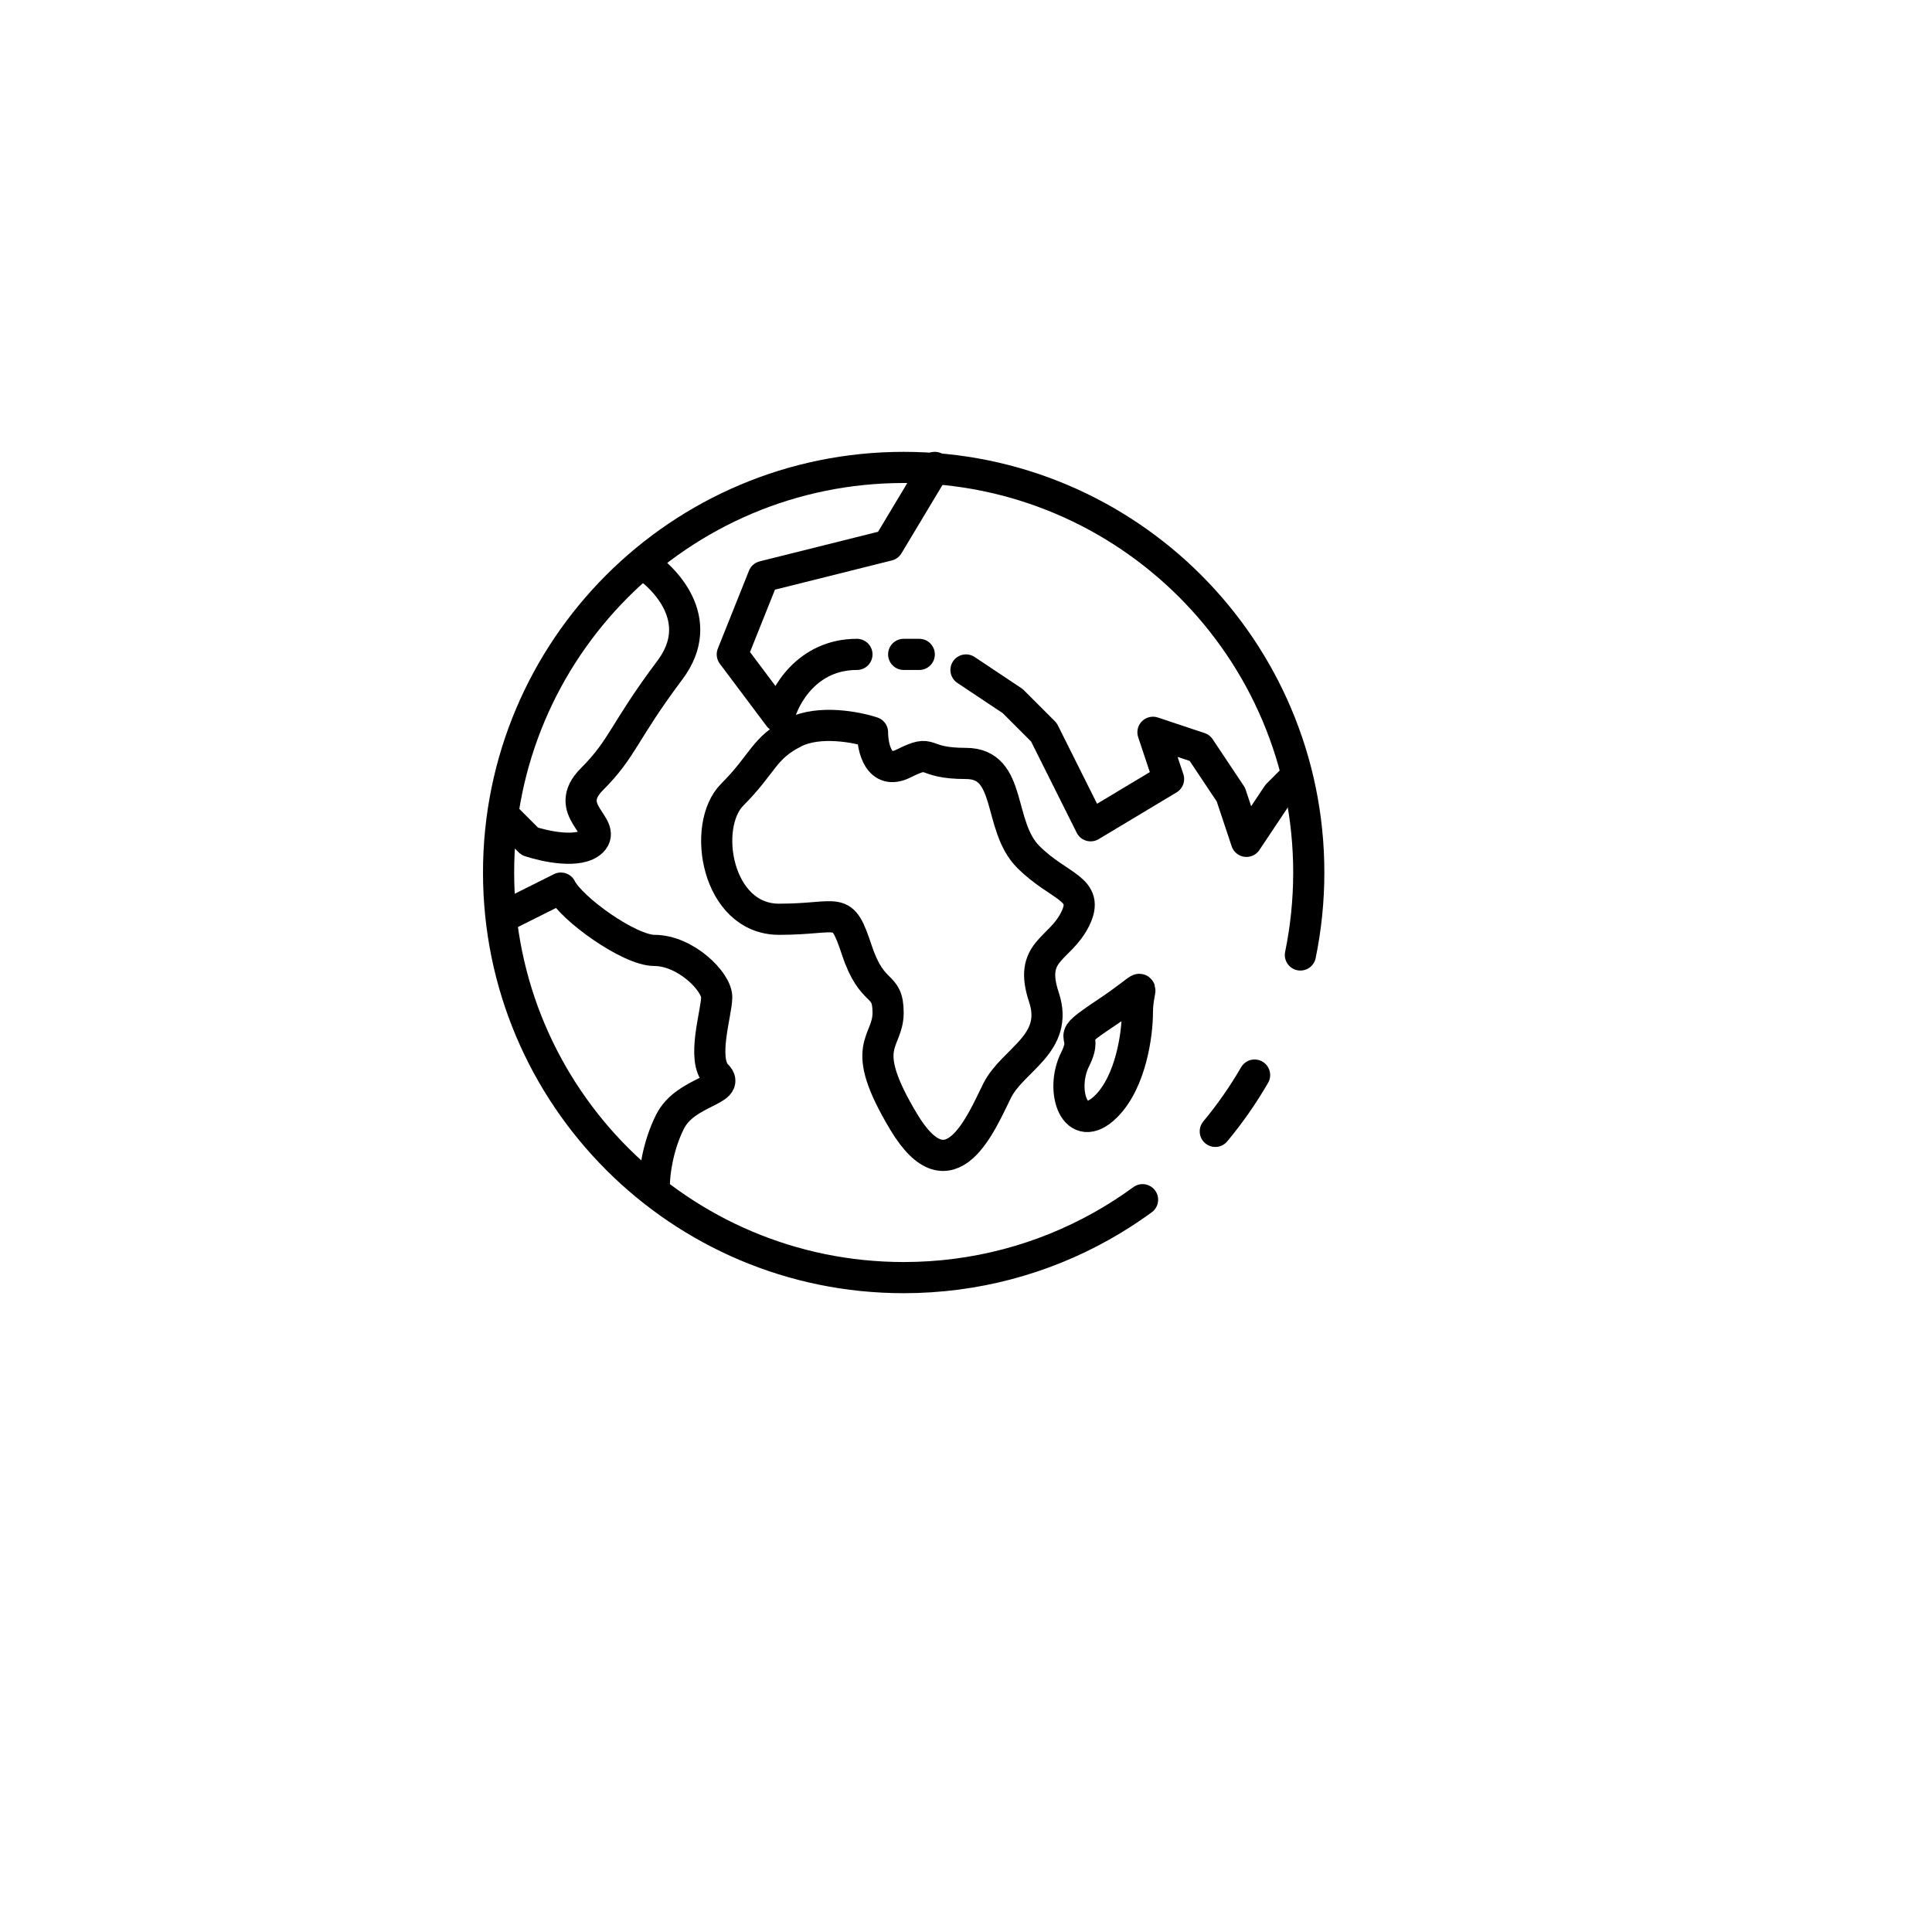 <svg width="62" height="62" viewBox="0 0 62 62" fill="none" xmlns="http://www.w3.org/2000/svg">
<g filter="url(#filter0_d_432_1038)">
<circle cx="29" cy="28" r="24" fill="white"/>
</g>
<path d="M35.5 35.5C36.3 34.7 36.5 33.167 36.5 32.5C36.5 31.5 37 31.5 35.5 32.5C34 33.5 35 33 34.5 34C34 35 34.5 36.5 35.5 35.5Z" stroke="black" stroke-linejoin="round"/>
<path d="M16 29.5L18 28.5C18.333 29.167 20.2 30.5 21 30.5C22 30.5 23 31.5 23 32C23 32.5 22.5 34 23 34.5C23.5 35 22 35 21.5 36C21.1 36.8 21 37.667 21 38" stroke="black" stroke-linejoin="round"/>
<path d="M25.5 23.5C26.3 23.1 27.5 23.334 28 23.5C28 24 28.2 24.9 29 24.5C30 24 29.5 24.5 31 24.5C32.5 24.5 32 26.5 33 27.5C34 28.5 35 28.5 34.5 29.5C34 30.5 33 30.5 33.5 32C34 33.5 32.5 34 32 35C31.5 36 30.5 38.5 29 36C27.5 33.5 28.5 33.5 28.5 32.5C28.5 31.5 28 32 27.5 30.5C27 29 27 29.5 25 29.5C23 29.5 22.5 26.5 23.5 25.5C24.5 24.5 24.5 24 25.5 23.5Z" stroke="black" stroke-linecap="round" stroke-linejoin="round"/>
<path d="M20.5 18C21.333 18.5 22.7 19.9 21.5 21.5C20 23.5 20 24 19 25C18 26 19.5 26.5 19 27C18.6 27.4 17.5 27.167 17 27L16 26" stroke="black" stroke-linejoin="round"/>
<path d="M40.261 34.5C39.891 35.139 39.469 35.743 39 36.307M36.666 38.5C36.244 38.809 35.802 39.093 35.343 39.35C33.467 40.401 31.303 41 29 41C21.82 41 16 35.18 16 28C16 20.82 21.82 15 29 15C36.18 15 42 20.82 42 28C42 28.907 41.907 29.791 41.731 30.646" stroke="black" stroke-linecap="round" stroke-linejoin="round"/>
<path d="M31 21.5L32.5 22.5L33.5 23.5L35 26.5L37.5 25L37 23.5L38.5 24L39.5 25.5L40 27L41 25.5L41.5 25" stroke="black" stroke-linecap="round" stroke-linejoin="round"/>
<path d="M30 15L28.5 17.5L24.5 18.5L23.5 21L25 23C25.167 22.333 25.9 21 27.5 21" stroke="black" stroke-linecap="round" stroke-linejoin="round"/>
<path d="M29 21H29.5" stroke="black" stroke-linecap="round" stroke-linejoin="round"/>
<defs>
<filter id="filter0_d_432_1038" x="0" y="0" width="62" height="62" filterUnits="userSpaceOnUse" color-interpolation-filters="sRGB">
<feFlood flood-opacity="0" result="BackgroundImageFix"/>
<feColorMatrix in="SourceAlpha" type="matrix" values="0 0 0 0 0 0 0 0 0 0 0 0 0 0 0 0 0 0 127 0" result="hardAlpha"/>
<feOffset dx="2" dy="3"/>
<feGaussianBlur stdDeviation="3.5"/>
<feColorMatrix type="matrix" values="0 0 0 0 0 0 0 0 0 0 0 0 0 0 0 0 0 0 0.167 0"/>
<feBlend mode="normal" in2="BackgroundImageFix" result="effect1_dropShadow_432_1038"/>
<feBlend mode="normal" in="SourceGraphic" in2="effect1_dropShadow_432_1038" result="shape"/>
</filter>
</defs>
</svg>
